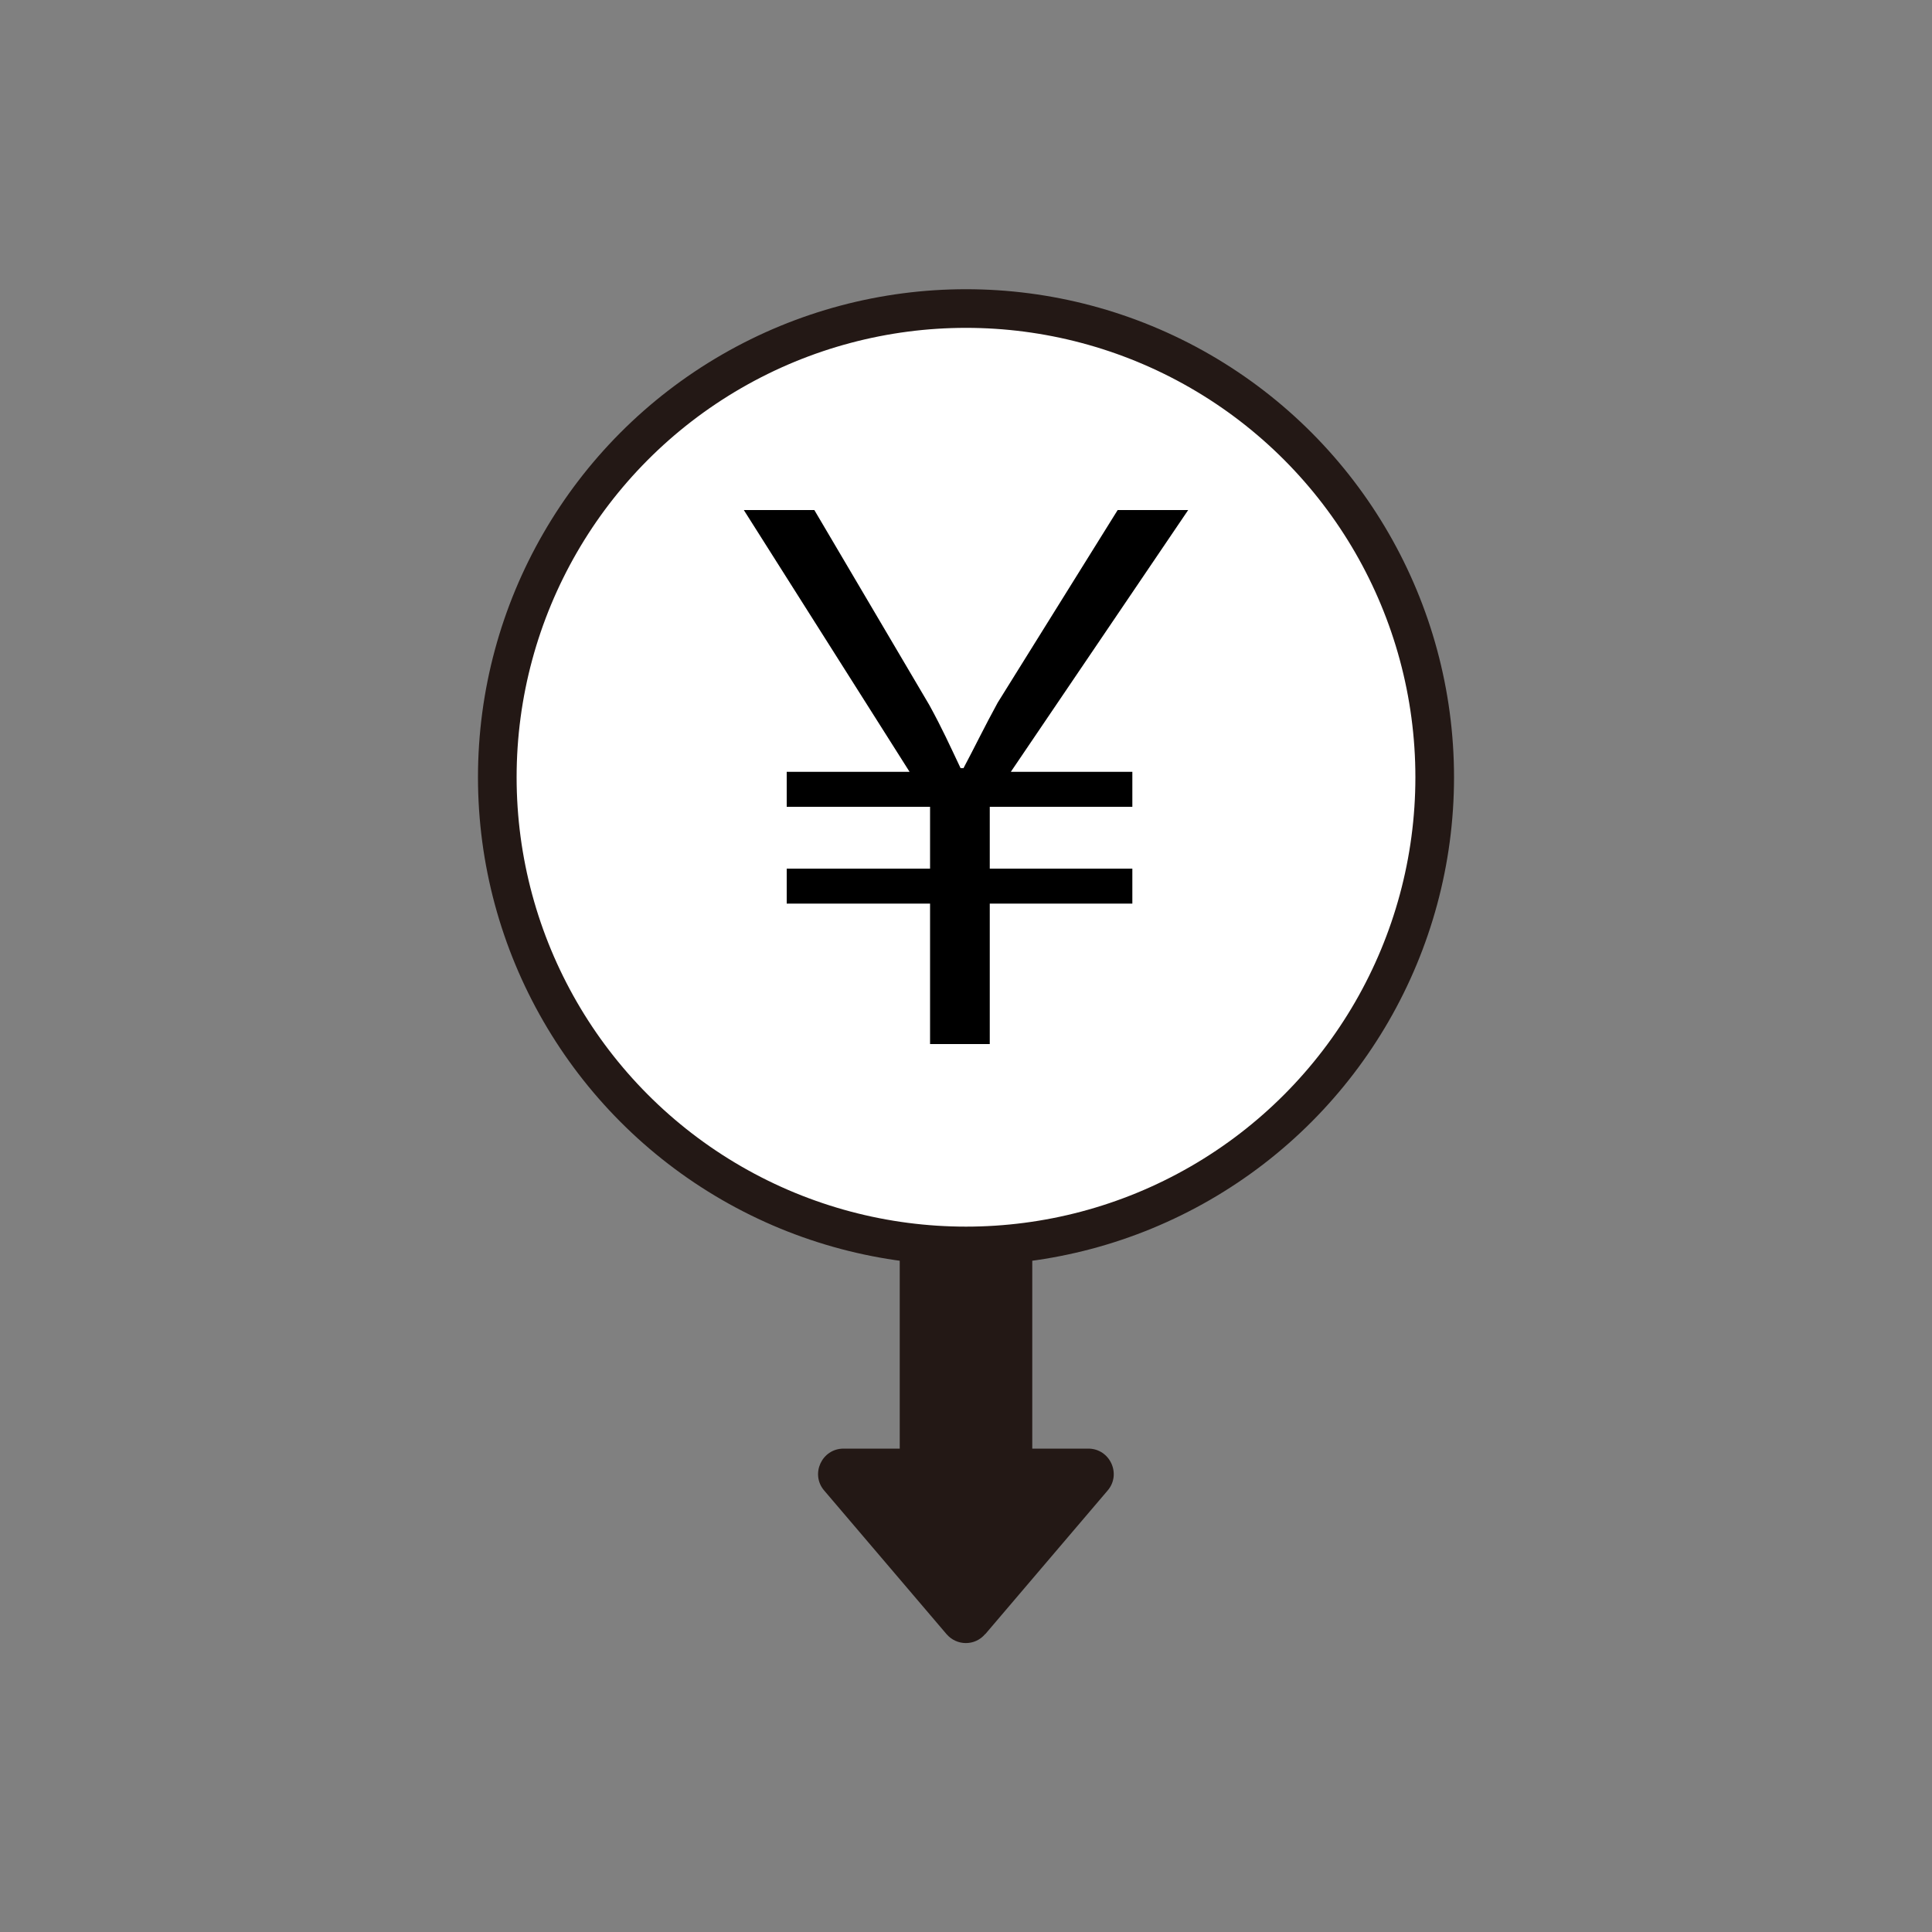 <?xml version="1.0" encoding="UTF-8"?>
<svg id="_レイヤー_1" data-name="レイヤー 1" xmlns="http://www.w3.org/2000/svg" viewBox="0 0 100 100">
  <rect x="0" y="0" width="100" height="100" fill="#808080" stroke="none"/>
  <defs>
    <style>
      .cls-1 {
        fill: #fff;
        stroke: #231815;
        stroke-linecap: round;
        stroke-linejoin: round;
        stroke-width: 2px;
      }

      .cls-2 {
        fill: #231815;
      }
    </style>
  </defs>
  <rect class="cls-2" x="46.57" y="51.17" width="6.86" height="25.74"/>
  <path class="cls-2" d="M51,84.58l6.33-7.43c.73-.85.12-2.17-1-2.17h-12.67c-1.12,0-1.73,1.32-1,2.17l6.33,7.43c.53.62,1.48.62,2,0Z"/>
  <circle class="cls-1" cx="50" cy="40.23" r="24.26"/>
  <path d="M48.14,54.04v-7.27h-7.42v-1.81h7.42v-3.2h-7.42v-1.81h6.36l-8.58-13.55h3.65l5.95,10.09c.68,1.24,1.05,2.07,1.62,3.27h.15c.56-1.05,1.09-2.15,1.77-3.39l6.21-9.97h3.65l-9.18,13.55h6.29v1.81h-7.38v3.2h7.38v1.81h-7.38v7.27h-3.09Z"/>
</svg>